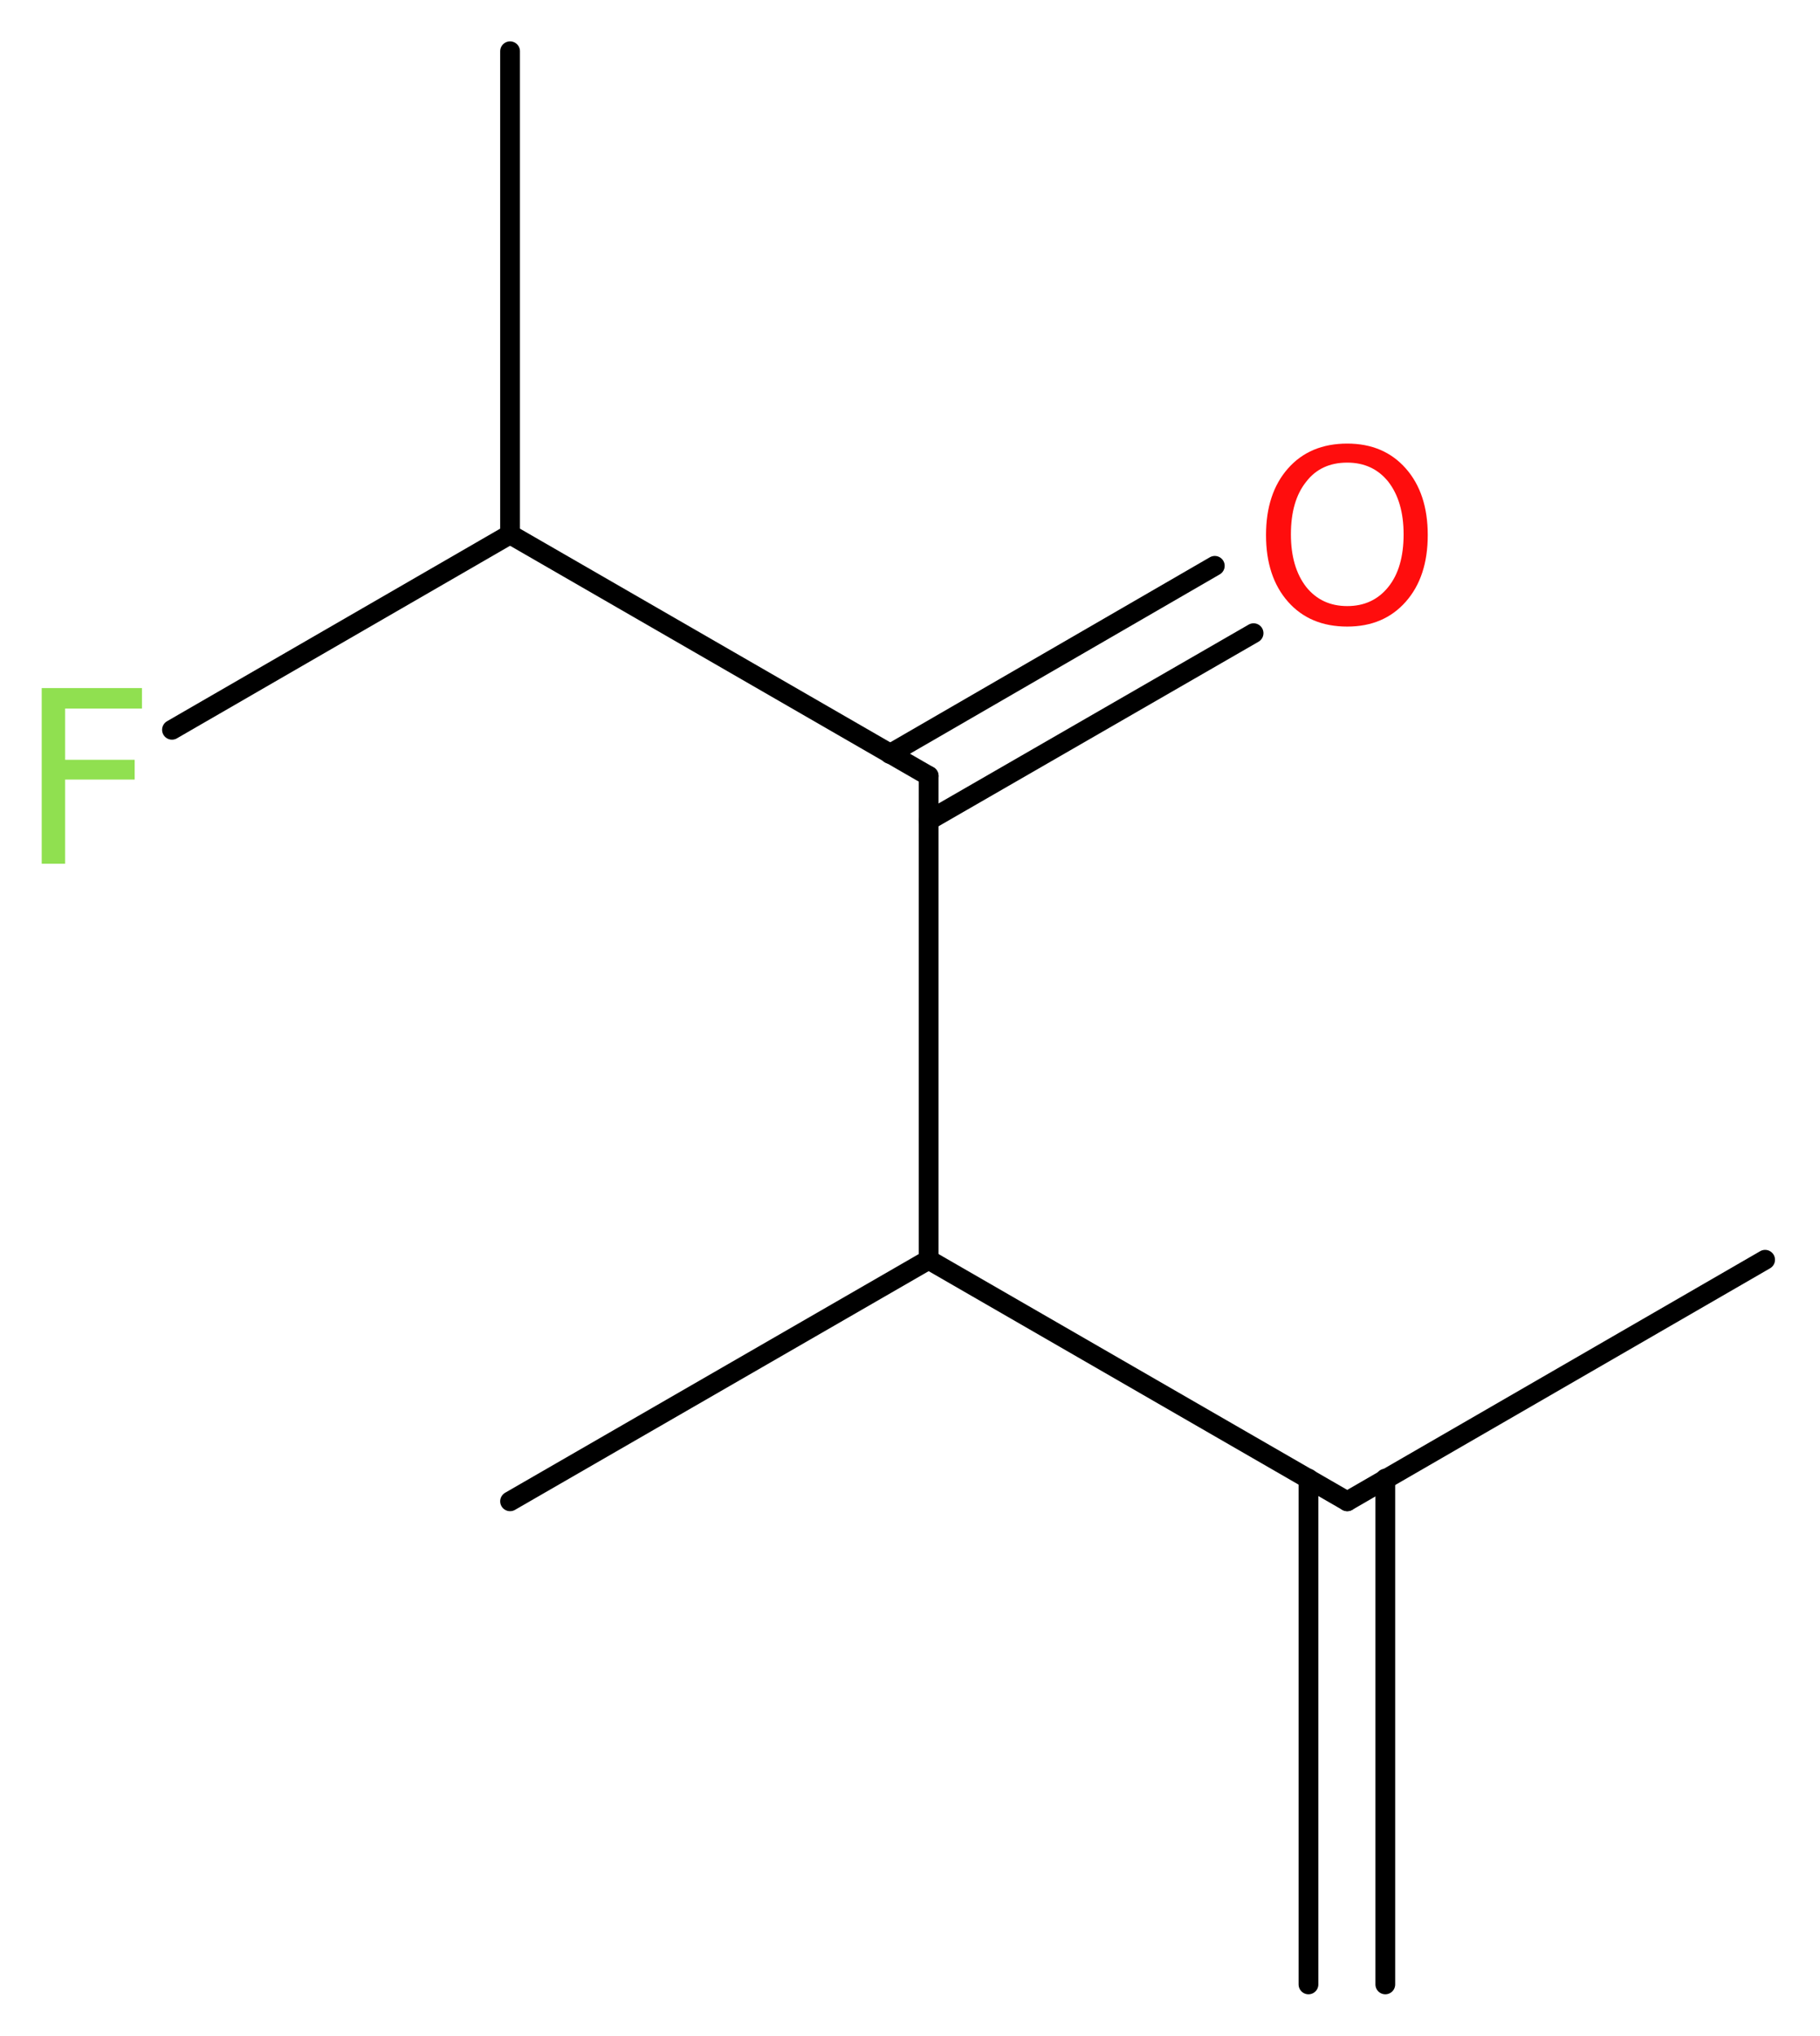 <?xml version='1.0' encoding='UTF-8'?>
<!DOCTYPE svg PUBLIC "-//W3C//DTD SVG 1.1//EN" "http://www.w3.org/Graphics/SVG/1.1/DTD/svg11.dtd">
<svg version='1.2' xmlns='http://www.w3.org/2000/svg' xmlns:xlink='http://www.w3.org/1999/xlink' width='24.87mm' height='27.81mm' viewBox='0 0 24.87 27.81'>
  <desc>Generated by the Chemistry Development Kit (http://github.com/cdk)</desc>
  <g stroke-linecap='round' stroke-linejoin='round' stroke='#000000' stroke-width='.27' fill='#90E050'>
    <rect x='.0' y='.0' width='25.0' height='28.0' fill='#FFFFFF' stroke='none'/>
    <g id='mol1' class='mol'>
      <g id='mol1bnd1' class='bond'>
        <line x1='17.88' y1='27.11' x2='17.88' y2='20.2'/>
        <line x1='18.93' y1='27.11' x2='18.93' y2='20.2'/>
      </g>
      <line id='mol1bnd2' class='bond' x1='18.41' y1='20.51' x2='24.12' y2='17.21'/>
      <line id='mol1bnd3' class='bond' x1='18.41' y1='20.51' x2='12.69' y2='17.21'/>
      <line id='mol1bnd4' class='bond' x1='12.69' y1='17.21' x2='6.97' y2='20.51'/>
      <line id='mol1bnd5' class='bond' x1='12.69' y1='17.21' x2='12.69' y2='10.6'/>
      <g id='mol1bnd6' class='bond'>
        <line x1='12.16' y1='10.3' x2='16.6' y2='7.73'/>
        <line x1='12.69' y1='11.21' x2='17.13' y2='8.65'/>
      </g>
      <line id='mol1bnd7' class='bond' x1='12.69' y1='10.6' x2='6.97' y2='7.3'/>
      <line id='mol1bnd8' class='bond' x1='6.97' y1='7.3' x2='6.97' y2='.7'/>
      <line id='mol1bnd9' class='bond' x1='6.97' y1='7.3' x2='2.35' y2='9.97'/>
      <path id='mol1atm7' class='atom' d='M18.41 6.32q-.36 .0 -.56 .26q-.21 .26 -.21 .72q.0 .45 .21 .72q.21 .26 .56 .26q.35 .0 .56 -.26q.21 -.26 .21 -.72q.0 -.45 -.21 -.72q-.21 -.26 -.56 -.26zM18.41 6.06q.5 .0 .8 .34q.3 .34 .3 .91q.0 .57 -.3 .91q-.3 .34 -.8 .34q-.51 .0 -.81 -.34q-.3 -.34 -.3 -.91q.0 -.57 .3 -.91q.3 -.34 .81 -.34z' stroke='none' fill='#FF0D0D'/>
      <path id='mol1atm10' class='atom' d='M.56 9.4h1.38v.28h-1.05v.7h.95v.27h-.95v1.15h-.32v-2.4z' stroke='none'/>
    </g>
  </g>
</svg>
